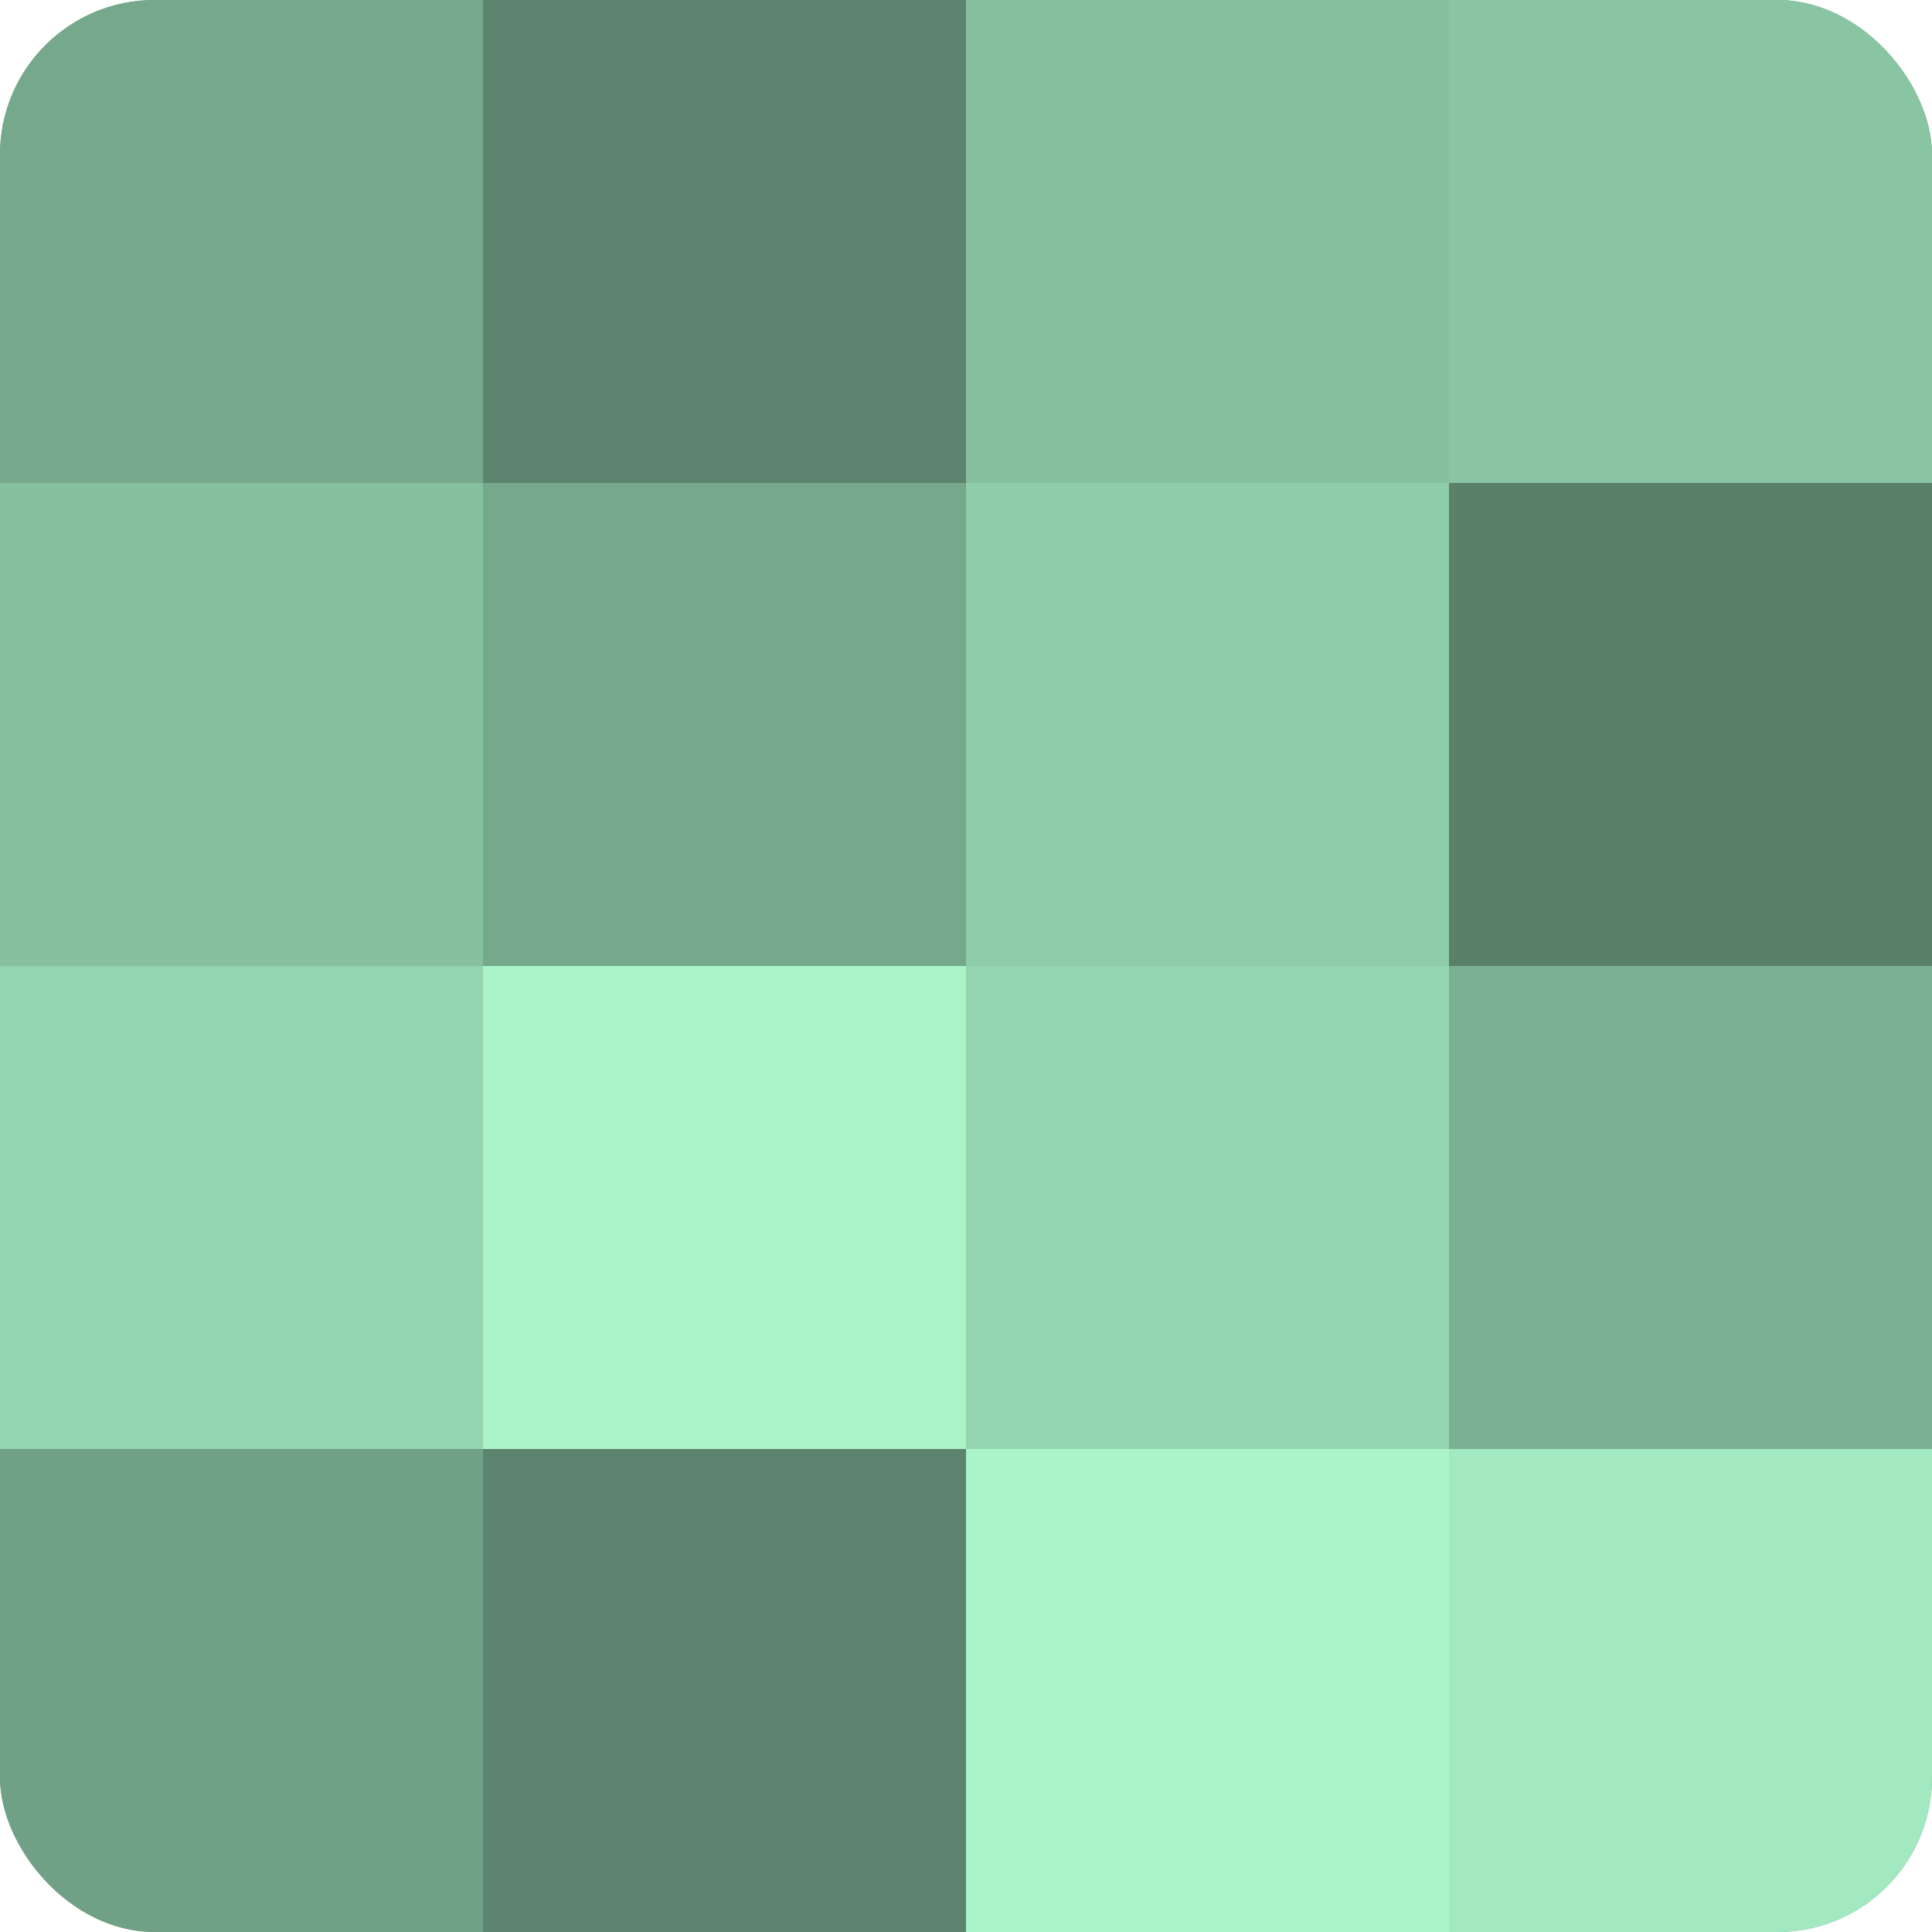 <?xml version="1.0" encoding="UTF-8"?>
<svg xmlns="http://www.w3.org/2000/svg" width="80" height="80" viewBox="0 0 100 100" preserveAspectRatio="xMidYMid meet"><defs><clipPath id="c" width="100" height="100"><rect width="100" height="100" rx="8" ry="8"/></clipPath></defs><g clip-path="url(#c)"><rect width="100" height="100" fill="#70a085"/><rect width="25" height="25" fill="#76a88b"/><rect y="25" width="25" height="25" fill="#86c09f"/><rect y="50" width="25" height="25" fill="#94d4b0"/><rect y="75" width="25" height="25" fill="#70a085"/><rect x="25" width="25" height="25" fill="#5d846e"/><rect x="25" y="25" width="25" height="25" fill="#76a88b"/><rect x="25" y="50" width="25" height="25" fill="#abf4ca"/><rect x="25" y="75" width="25" height="25" fill="#5d846e"/><rect x="50" width="25" height="25" fill="#86c09f"/><rect x="50" y="25" width="25" height="25" fill="#8fcca9"/><rect x="50" y="50" width="25" height="25" fill="#94d4b0"/><rect x="50" y="75" width="25" height="25" fill="#abf4ca"/><rect x="75" width="25" height="25" fill="#89c4a3"/><rect x="75" y="25" width="25" height="25" fill="#5a806a"/><rect x="75" y="50" width="25" height="25" fill="#7bb092"/><rect x="75" y="75" width="25" height="25" fill="#a2e8c0"/></g></svg>
